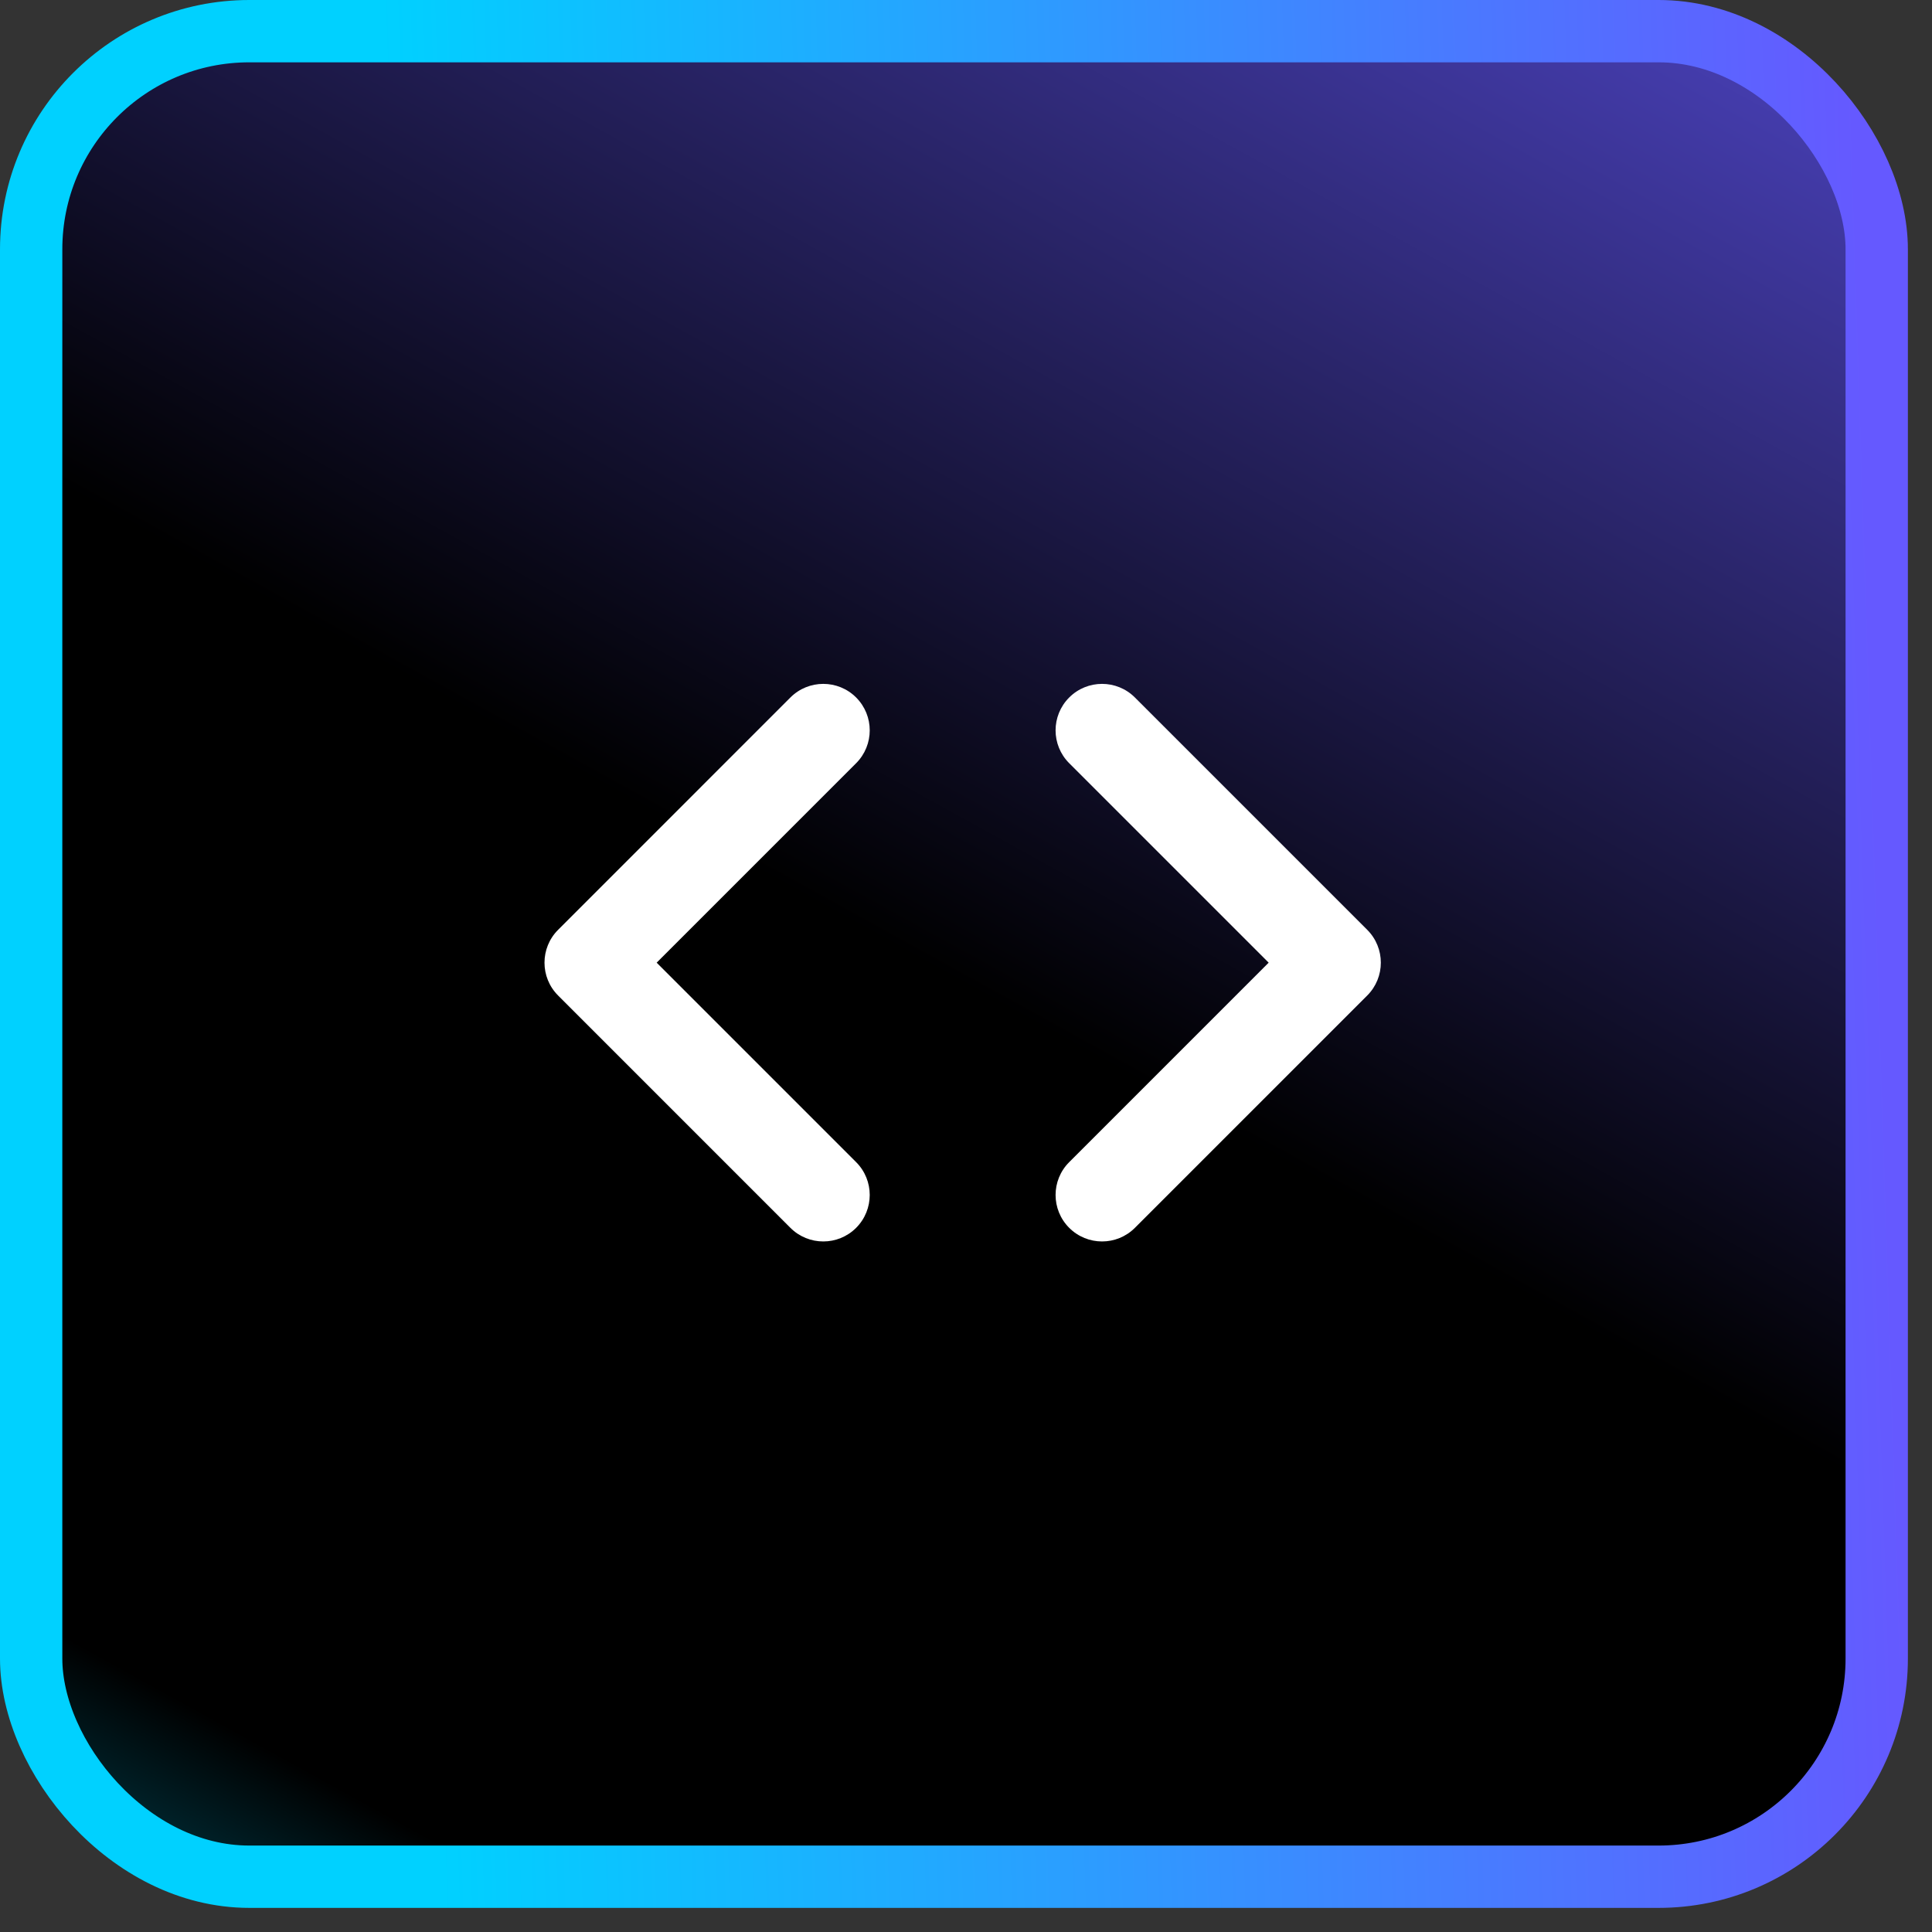 <svg width="62" height="62" viewBox="0 0 62 62" fill="none" xmlns="http://www.w3.org/2000/svg">
<rect x="0" y="0" width="62" height="62" fill="#333333" stroke="none"/>
<rect x="1" y="1" width="59.226" height="59.226" rx="7" fill="url(#paint0_linear_3193_6756)"/>
<rect x="1" y="1" width="59.226" height="59.226" rx="7" stroke="url(#paint1_linear_3193_6756)" stroke-width="2"/>
<path fill-rule="evenodd" clip-rule="evenodd" d="M27.474 22.383C28.056 22.966 28.056 23.91 27.474 24.492L21.073 30.893L27.474 37.294C28.056 37.876 28.056 38.82 27.474 39.403C26.892 39.985 25.948 39.985 25.365 39.403L17.91 31.947C17.328 31.365 17.328 30.421 17.91 29.839L25.365 22.383C25.948 21.801 26.892 21.801 27.474 22.383ZM34.312 22.383C34.894 21.801 35.838 21.801 36.42 22.383L43.876 29.839C44.458 30.421 44.458 31.365 43.876 31.947L36.42 39.403C35.838 39.985 34.894 39.985 34.312 39.403C33.729 38.82 33.729 37.876 34.312 37.294L40.713 30.893L34.312 24.492C33.729 23.91 33.729 22.966 34.312 22.383Z" fill="white"/>
<defs>
<linearGradient id="paint0_linear_3193_6756" x1="50.261" y1="-21.018" x2="-3.341" y2="75.975" gradientUnits="userSpaceOnUse">
<stop stop-color="#6559FF"/>
<stop offset="0.5"/>
<stop offset="0.791"/>
<stop offset="1" stop-color="#00D1FF"/>
</linearGradient>
<linearGradient id="paint1_linear_3193_6756" x1="13.993" y1="55.737" x2="61.207" y2="54.211" gradientUnits="userSpaceOnUse">
<stop stop-color="#00D1FF"/>
<stop offset="1" stop-color="#6559FF"/>
</linearGradient>
</defs>
</svg>
